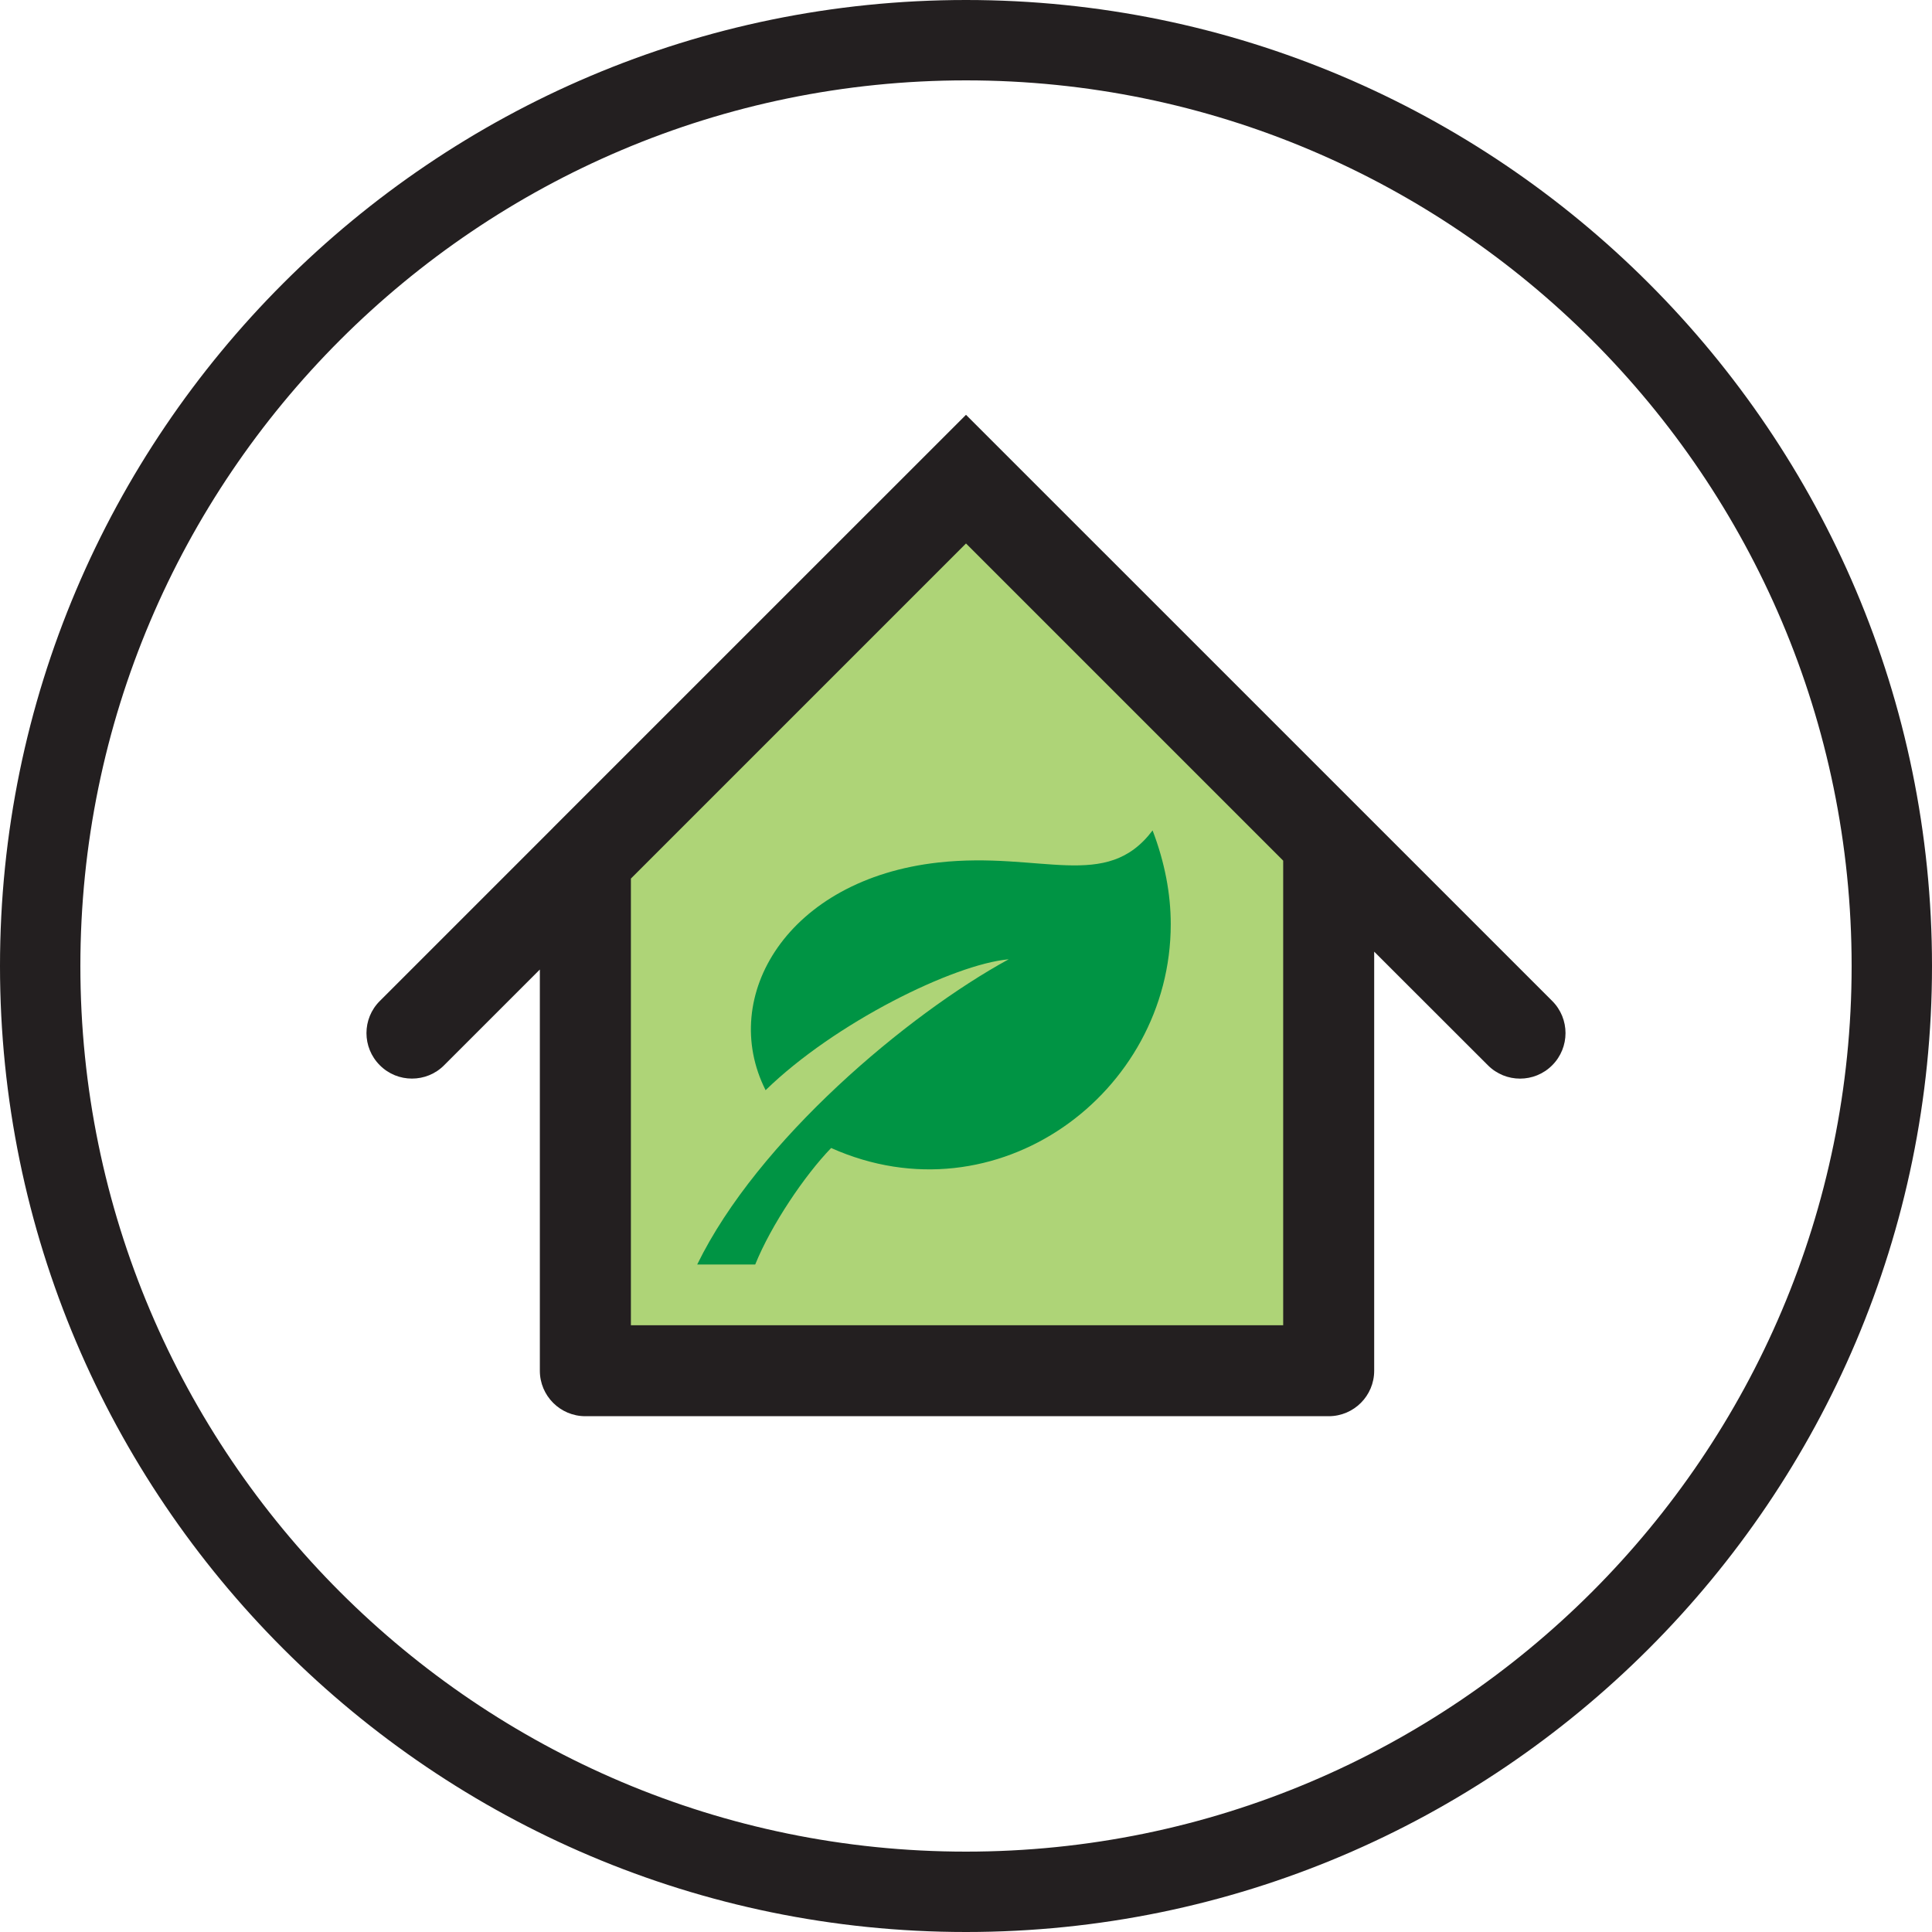 <?xml version="1.0" encoding="UTF-8"?>
<svg width="40px" height="40px" viewBox="0 0 40 40" version="1.1" xmlns="http://www.w3.org/2000/svg" xmlns:xlink="http://www.w3.org/1999/xlink">
    <title>6AC576F3-6E49-4E46-92EC-324AC58DC5D9@1x</title>
    <g id="Schools" stroke="none" stroke-width="1" fill="none" fill-rule="evenodd">
        <g id="GPN_Schools_April2024_D" transform="translate(-381, -2667)">
            <g id="schools" transform="translate(110.986, 1087)">
                <g id="solis-park" transform="translate(0, 1160)">
                    <g id="Group-8" transform="translate(150.014, 420)">
                        <g id="ico_feautre_solis" transform="translate(120, 0)">
                            <path d="M39.168,19.999 C39.168,30.585 30.587,39.167 20,39.167 C9.414,39.167 0.832,30.585 0.832,19.999 C0.832,9.413 9.414,0.831 20,0.831 C30.587,0.831 39.168,9.413 39.168,19.999" id="Fill-13" ></path>
                            <path d="M20,1.664 C9.889,1.664 1.664,9.889 1.664,20 C1.664,30.111 9.889,38.336 20,38.336 C30.111,38.336 38.336,30.111 38.336,20 C38.336,9.889 30.111,1.664 20,1.664 M20,40 C8.972,40 0,31.028 0,20 C0,8.972 8.972,0 20,0 C31.028,0 40,8.972 40,20 C40,31.028 31.028,40 20,40" id="Fill-14" fill="#231F20"></path>
                            <path d="M32.137,20.724 L20,8.588 L11.454,17.133 L11.453,17.135 L7.864,20.724 C7.495,21.091 7.495,21.687 7.864,22.055 C8.048,22.24 8.288,22.331 8.529,22.331 C8.771,22.331 9.011,22.24 9.195,22.055 L11.177,20.073 L11.177,28.38 C11.177,28.899 11.599,29.321 12.118,29.321 L27.509,29.321 C28.03,29.321 28.451,28.899 28.451,28.38 L28.451,19.703 L30.805,22.055 C31.172,22.424 31.77,22.424 32.137,22.055 C32.504,21.687 32.504,21.091 32.137,20.724" id="Fill-15" fill="#231F20"></path>
                            <polygon id="Fill-16" fill="#AED477" points="26.567 27.438 13.062 27.438 13.062 18.19 20 11.252 26.567 17.819"></polygon>
                            <path d="M20.884,19.861 C18.798,20.998 15.688,23.609 14.435,26.18 L15.636,26.18 C15.97,25.354 16.666,24.327 17.208,23.768 C20.635,25.3 24.239,22.636 24.239,19.135 C24.239,18.508 24.116,17.855 23.863,17.193 C22.905,18.466 21.557,17.623 19.43,17.857 C16.303,18.202 14.872,20.634 15.851,22.571 C17.283,21.176 19.741,19.965 20.884,19.861" id="Fill-17" fill="#009444"></path>
                        </g>
                    </g>
                </g>
            </g>
        </g>
    </g>
</svg>
